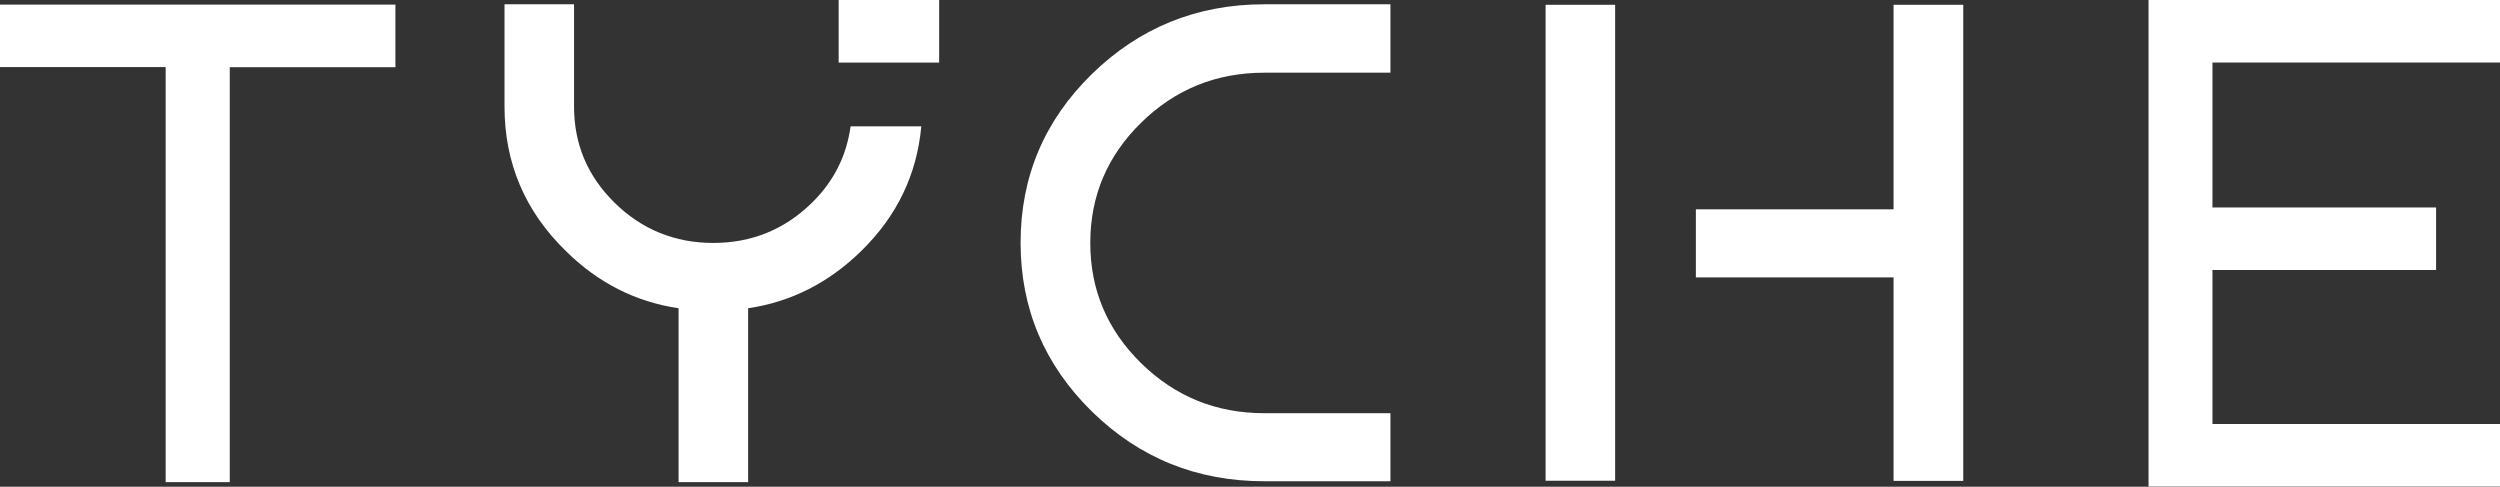 <?xml version="1.0" encoding="UTF-8"?> <svg xmlns="http://www.w3.org/2000/svg" width="113" height="22" viewBox="0 0 113 22" fill="none"><rect x="0" y="0" width="113" height="22" fill="#333333" stroke="none"/><g id="Vector"><path d="M10.377 21.791H7.488V3.03H0V0.209H17.873V3.038H10.385V21.799L10.377 21.791Z" fill="white"></path><path d="M113 0V2.828H100.003V9.377H110.111V12.205H100.003V19.164H113V21.992H97.114V0H113Z" fill="white"></path><path d="M73.004 0.217H69.861V21.729H73.004V0.217Z" fill="white"></path><path d="M85.589 0.217H88.739V21.736H85.589V12.538H76.653V9.462H85.589V0.217Z" fill="white"></path><path d="M62.848 18.676H57.141C54.972 18.676 53.12 17.924 51.584 16.421C50.049 14.917 49.281 13.104 49.281 10.981C49.281 8.857 50.049 7.044 51.584 5.541C53.12 4.037 54.972 3.286 57.141 3.286H62.848V0.194H57.141C54.102 0.194 51.505 1.248 49.352 3.348C47.199 5.455 46.131 7.997 46.131 10.973C46.131 13.949 47.207 16.49 49.352 18.598C51.505 20.706 54.102 21.752 57.141 21.752H62.848V18.676Z" fill="white"></path><path d="M38.445 5.719C38.263 7.036 37.693 8.199 36.688 9.175C35.461 10.376 33.973 10.981 32.239 10.981C30.506 10.981 29.018 10.376 27.791 9.175C26.564 7.974 25.947 6.525 25.947 4.82V0.194H22.804V4.812C22.804 7.37 23.73 9.547 25.575 11.345C27.031 12.786 28.733 13.646 30.672 13.933V21.791H33.815V13.933C35.754 13.646 37.456 12.786 38.928 11.345C40.543 9.764 41.445 7.889 41.643 5.711H38.453L38.445 5.719Z" fill="white"></path><path d="M42.45 0H37.907V2.828H42.45V0Z" fill="white"></path></g></svg> 